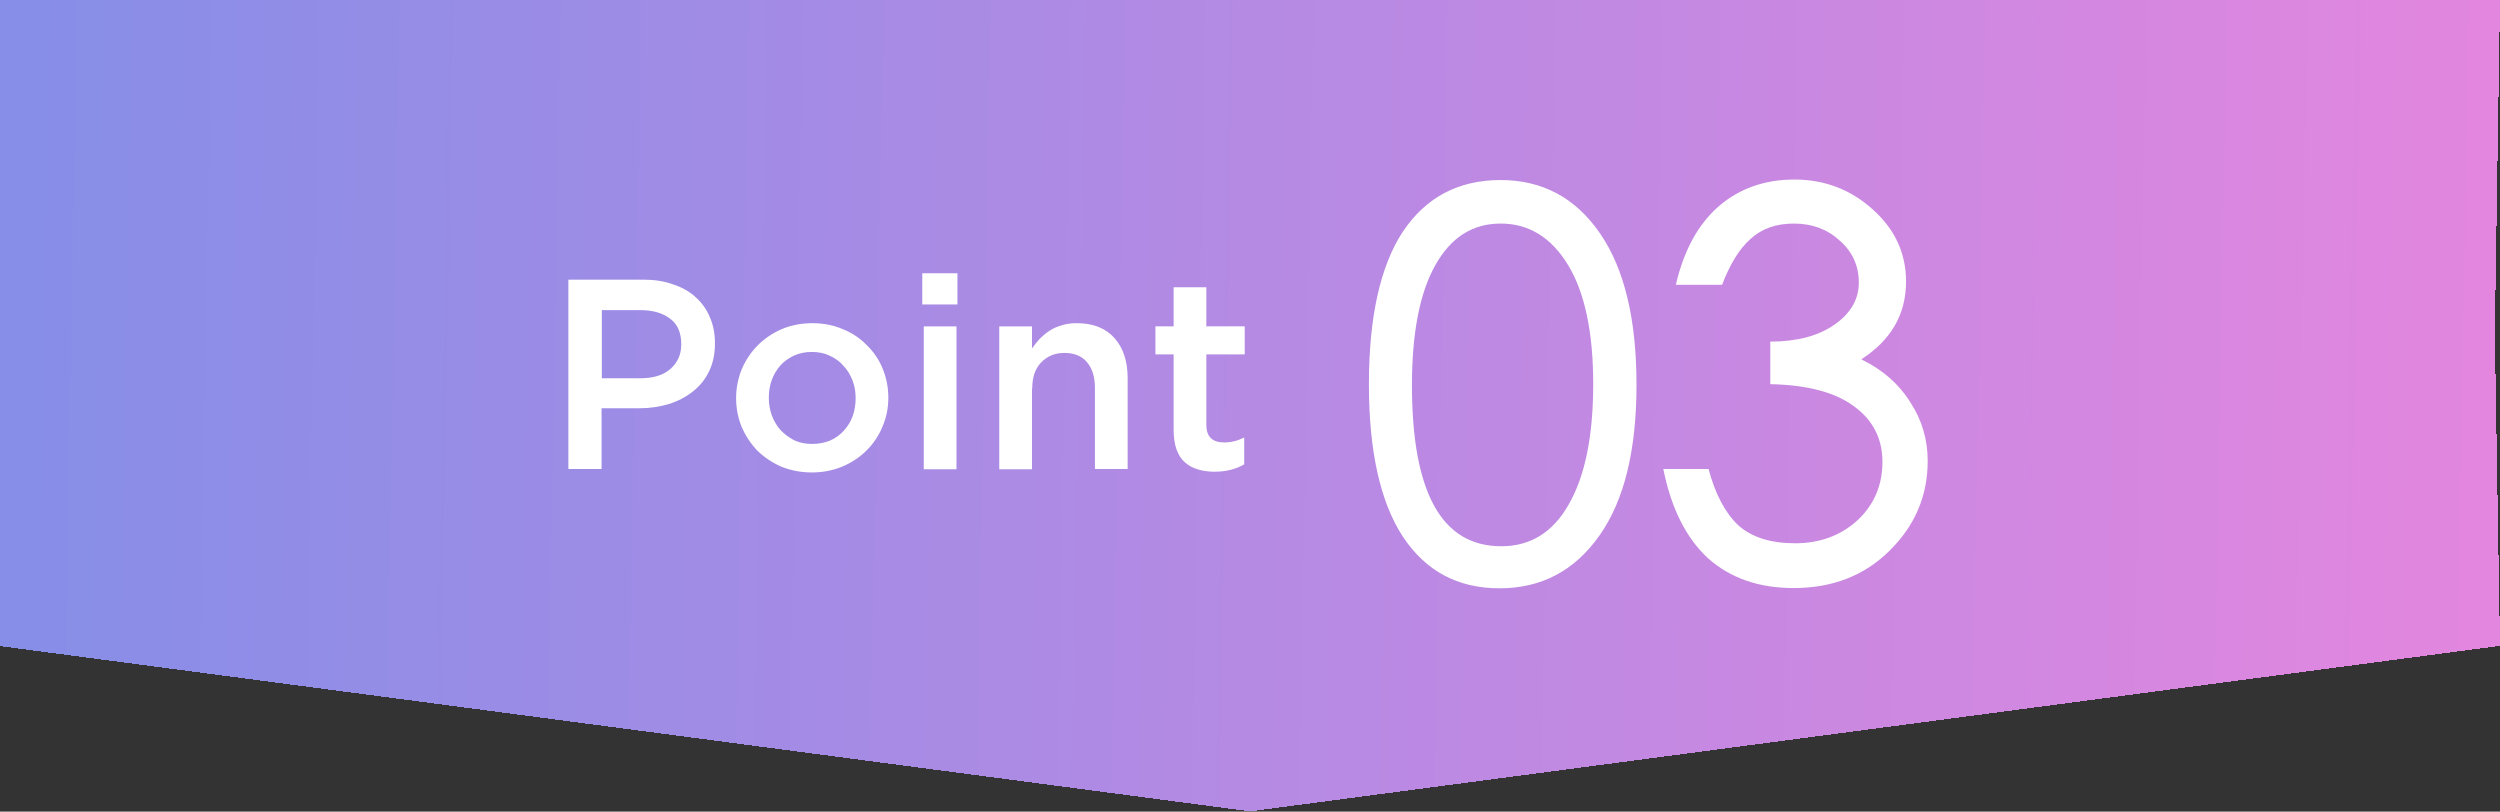 <?xml version="1.0" encoding="UTF-8"?>
<svg xmlns="http://www.w3.org/2000/svg" xmlns:xlink="http://www.w3.org/1999/xlink" viewBox="0 0 101.65 33">
  <rect x="0" y="0" width="101.65" height="33" fill="#333333" stroke="none"/>
  <defs>
    <style>
      .cls-1 {
        fill: url(#_名称未設定グラデーション_2);
        mix-blend-mode: multiply;
      }

      .cls-1, .cls-2 {
        isolation: isolate;
      }

      .cls-3 {
        fill: #fff;
      }
    </style>
    <linearGradient id="_名称未設定グラデーション_2" data-name="名称未設定グラデーション 2" x1="134.43" y1="-1711.53" x2="-28.81" y2="-1708.64" gradientTransform="translate(0 -1694) scale(1 -1)" gradientUnits="userSpaceOnUse">
      <stop offset=".12" stop-color="#ef85de"/>
      <stop offset=".99" stop-color="#6d90ea"/>
    </linearGradient>
  </defs>
  <g class="cls-2">
    <g id="_レイヤー_2" data-name="レイヤー_2">
      <g id="Layer_1">
        <g>
          <path class="cls-1" d="M0,0h101.65l-.21,13.56.21,12.7-50.82,6.73L0,26.27V0Z" shape-rendering="crispEdges"/>
          <path class="cls-3" d="M29.07,13.96c0,.43-.08.81-.24,1.14-.16.33-.38.6-.66.82-.28.22-.6.39-.98.51-.37.11-.77.17-1.2.17h-1.53v2.47h-1.35v-7.7h3.04c.45,0,.85.06,1.21.19.37.12.67.29.92.52.26.23.45.5.58.81.14.32.21.67.21,1.07ZM27.7,13.99c0-.46-.15-.81-.45-1.03-.3-.23-.7-.35-1.21-.35h-1.57v2.77h1.57c.51,0,.92-.12,1.21-.37.3-.26.45-.59.45-1.01ZM36.12,16.17c0,.42-.08.81-.24,1.18-.15.37-.37.69-.65.97-.27.27-.6.49-.98.65-.38.16-.8.24-1.24.24s-.85-.08-1.23-.23c-.37-.16-.7-.38-.98-.65-.27-.28-.48-.6-.64-.96-.15-.37-.23-.76-.23-1.18s.08-.81.23-1.18c.16-.37.38-.7.65-.97.28-.28.61-.5.98-.66.38-.16.8-.24,1.24-.24s.86.08,1.23.24c.38.15.71.37.98.65.28.27.5.59.65.96.15.37.23.76.23,1.18ZM34.79,16.19c0-.26-.04-.5-.13-.73-.09-.23-.21-.43-.37-.59-.15-.18-.34-.31-.56-.41-.21-.1-.45-.15-.72-.15s-.51.05-.73.15c-.21.1-.4.23-.55.4-.15.17-.27.37-.35.59-.08.22-.12.46-.12.72s.04.5.13.74c.09.23.21.43.36.59.16.17.35.3.56.41.22.1.46.14.72.14.27,0,.51-.05.73-.14.22-.1.41-.24.56-.41.15-.17.27-.36.35-.58.08-.23.12-.47.12-.73ZM38.93,12.38h-1.43v-1.27h1.43v1.27ZM38.89,19.08h-1.33v-5.81h1.33v5.81ZM41.96,15.8v3.28h-1.33v-5.81h1.33v.9c.1-.14.2-.27.31-.39.12-.12.25-.23.4-.33.15-.1.32-.17.49-.22.18-.06.39-.09.62-.09.66,0,1.17.2,1.53.6.36.4.54.95.54,1.63v3.7h-1.33v-3.3c0-.45-.11-.8-.33-1.05-.21-.25-.52-.37-.91-.37s-.7.13-.95.39c-.24.25-.36.6-.36,1.06ZM49.05,14.41v2.85c0,.26.06.44.19.56.12.11.3.17.53.17.29,0,.56-.07.82-.2v1.09c-.17.1-.35.17-.54.22-.19.05-.41.08-.66.08s-.47-.03-.67-.09c-.21-.06-.38-.15-.54-.29-.15-.13-.26-.3-.34-.52-.08-.22-.12-.49-.12-.81v-3.06h-.74v-1.14h.74v-1.59h1.33v1.59h1.56v1.14h-1.56Z"/>
          <path class="cls-3" d="M61.01,7.32c1.7,0,3.05.72,4.04,2.16.99,1.43,1.49,3.48,1.49,6.16s-.5,4.71-1.51,6.14c-1.01,1.43-2.36,2.14-4.06,2.14s-3-.7-3.93-2.1c-.92-1.41-1.38-3.48-1.38-6.2s.46-4.8,1.38-6.2c.94-1.4,2.26-2.1,3.98-2.1ZM61.05,22.21c1.18,0,2.1-.57,2.74-1.71.66-1.15.99-2.78.99-4.88s-.34-3.72-1.02-4.84c-.68-1.12-1.59-1.69-2.74-1.69s-2.02.56-2.66,1.69c-.63,1.12-.95,2.75-.95,4.88,0,4.37,1.21,6.55,3.63,6.55ZM75.7,14.62c.85.42,1.51.99,1.97,1.73.48.73.71,1.53.71,2.4,0,1.41-.52,2.63-1.56,3.65-1.02,1.01-2.32,1.51-3.89,1.51-1.41,0-2.57-.4-3.48-1.21-.89-.82-1.5-2.03-1.82-3.63h1.84c.27,1.02.68,1.79,1.21,2.29.55.49,1.32.73,2.31.73s1.85-.31,2.53-.93c.68-.63,1.02-1.43,1.02-2.38s-.39-1.71-1.17-2.27c-.76-.56-1.89-.86-3.39-.89v-1.73c1.08,0,1.95-.23,2.61-.69.66-.46.99-1.03.99-1.71s-.26-1.26-.78-1.71c-.5-.46-1.12-.69-1.86-.69s-1.31.21-1.77.63c-.45.4-.83,1.02-1.15,1.86h-1.88c.32-1.38.89-2.44,1.73-3.18.84-.73,1.87-1.1,3.09-1.1s2.28.4,3.18,1.21c.91.81,1.36,1.79,1.36,2.94,0,1.33-.61,2.38-1.82,3.16Z"/>
        </g>
      </g>
    </g>
  </g>
</svg>